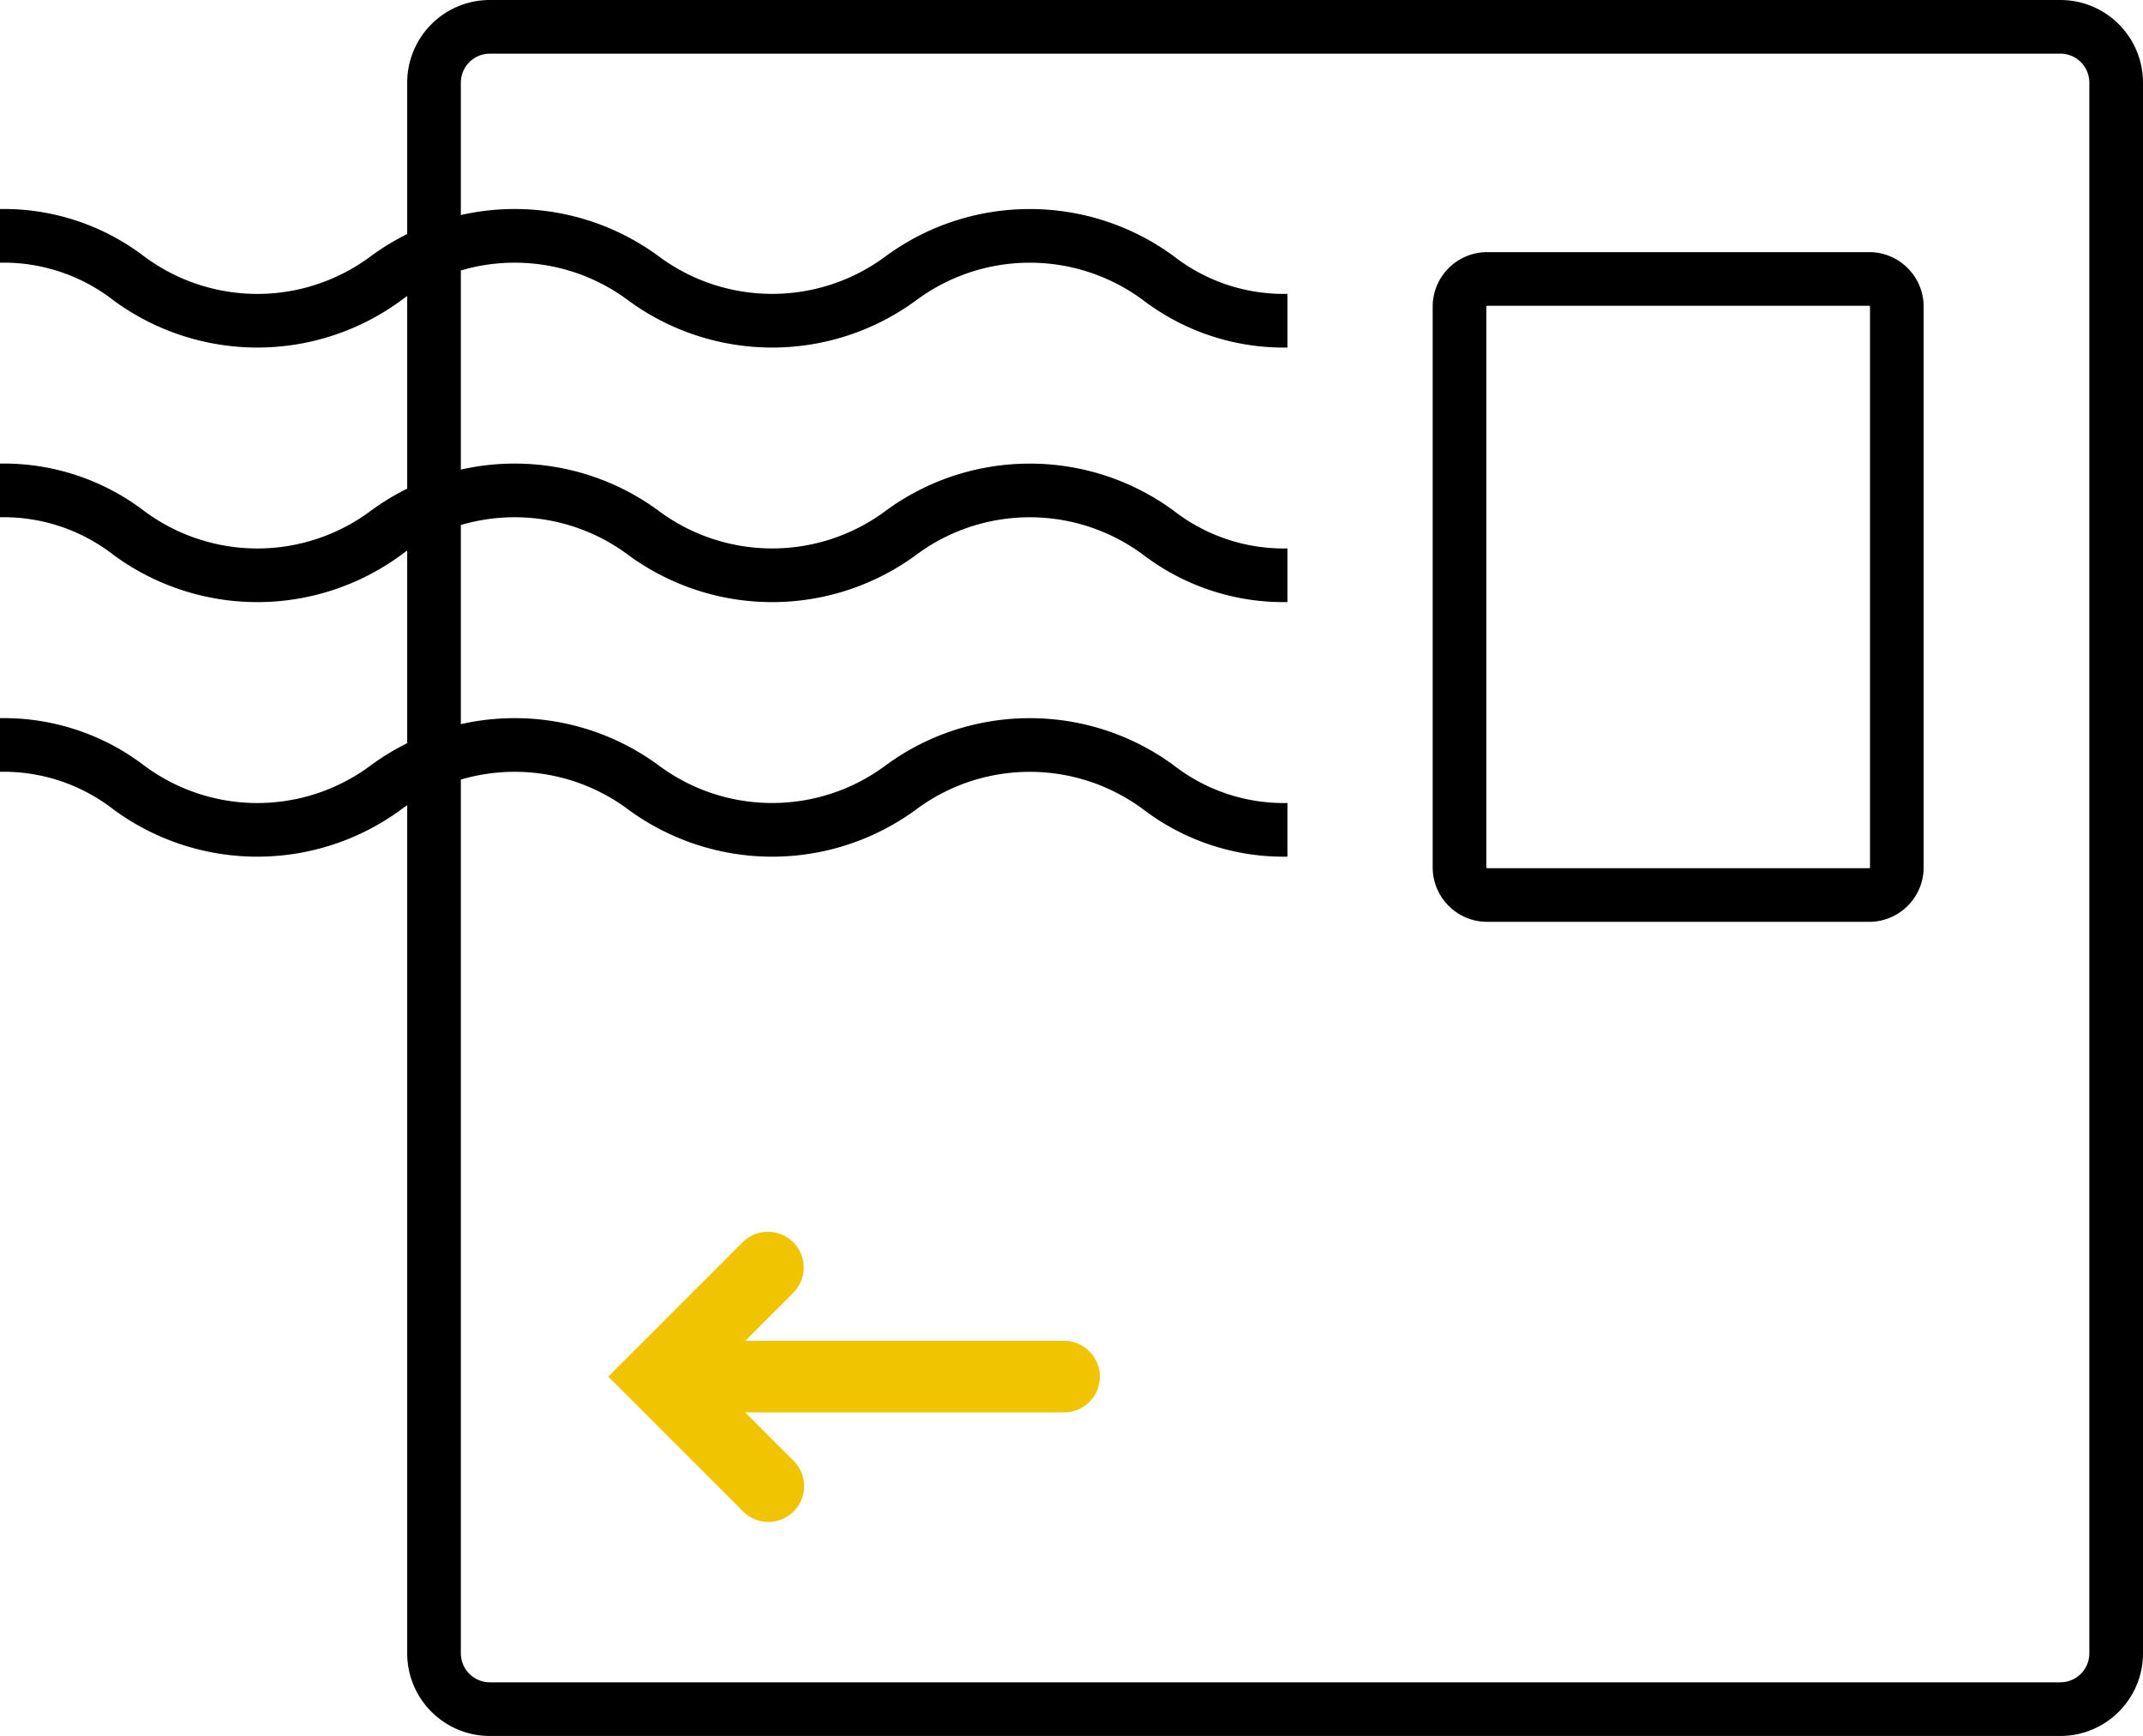 <?xml version="1.0" encoding="UTF-8"?>
<svg xmlns="http://www.w3.org/2000/svg" width="59.911" height="48.527">
  <path d="M59.911 2.309v43.909c-.002 1.275-1.034 2.307-2.309 2.309H13.693c-1.275-.002-2.307-1.034-2.309-2.309V2.309C11.386 1.034 12.418.002 13.693 0h43.909c1.275.002 2.307 1.034 2.309 2.309zM12.884 46.218a.81.81 0 0 0 .809.809h43.909a.81.81 0 0 0 .809-.809V2.309a.81.81 0 0 0-.809-.809H13.693a.81.81 0 0 0-.809.809z"></path>
  <g fill="#f0c400">
    <path d="M29.748 39.482H18.603a1 1 0 1 1 0-2h11.145a1 1 0 1 1 0 2z"></path>
    <path d="M21.481 42.543a1 1 0 0 1-.707-.293l-3.769-3.768 3.769-3.768a1 1 0 0 1 1.414 1.414l-2.354 2.354 2.354 2.354a1 1 0 0 1-.707 1.707z"></path>
  </g>
  <path d="M41.576 7.048h10.68c.841.001 1.522.682 1.523 1.523v15.675c-.001.841-.682 1.522-1.523 1.523h-10.68c-.841-.001-1.522-.682-1.523-1.523V8.571c.001-.841.682-1.522 1.523-1.523zm10.68 17.222c.012-.001.022-.011.023-.023V8.571c-.001-.012-.011-.022-.023-.023h-10.68c-.012.001-.022.011-.023.023v15.675c.001.012.011.022.023.023zm-16.264-.323c-1.447.024-2.861-.437-4.015-1.31a5.32 5.32 0 0 0-6.377 0 6.8 6.8 0 0 1-8.026 0c-1.887-1.416-4.483-1.416-6.37 0a6.79 6.79 0 0 1-8.019 0A5 5 0 0 0 0 21.575v-1.5c1.446-.024 2.858.437 4.011 1.31a5.3 5.3 0 0 0 6.368 0c2.388-1.747 5.633-1.747 8.021 0 1.889 1.416 4.486 1.416 6.375 0 2.391-1.746 5.637-1.746 8.028 0a5.01 5.01 0 0 0 3.189 1.062zm0-7.116c-1.447.024-2.861-.437-4.015-1.31a5.32 5.32 0 0 0-6.377 0 6.8 6.8 0 0 1-8.026 0c-1.887-1.416-4.483-1.416-6.37 0a6.79 6.79 0 0 1-8.019 0A5 5 0 0 0 0 14.459v-1.5c1.446-.024 2.858.437 4.011 1.31a5.3 5.3 0 0 0 6.368 0c2.388-1.747 5.633-1.747 8.021 0 1.889 1.416 4.486 1.416 6.375 0 2.391-1.746 5.637-1.746 8.028 0a5.01 5.01 0 0 0 3.189 1.062zm0-7.116c-1.447.024-2.861-.437-4.015-1.31a5.32 5.32 0 0 0-6.377 0 6.8 6.8 0 0 1-8.026 0c-1.887-1.416-4.483-1.416-6.37 0a6.79 6.79 0 0 1-8.019 0A5 5 0 0 0 0 7.343v-1.5c1.446-.024 2.858.437 4.011 1.31a5.3 5.3 0 0 0 6.368 0c2.388-1.747 5.633-1.747 8.021 0 1.889 1.416 4.486 1.416 6.375 0 2.391-1.746 5.637-1.746 8.028 0a5.01 5.01 0 0 0 3.189 1.062z"></path>
</svg>
